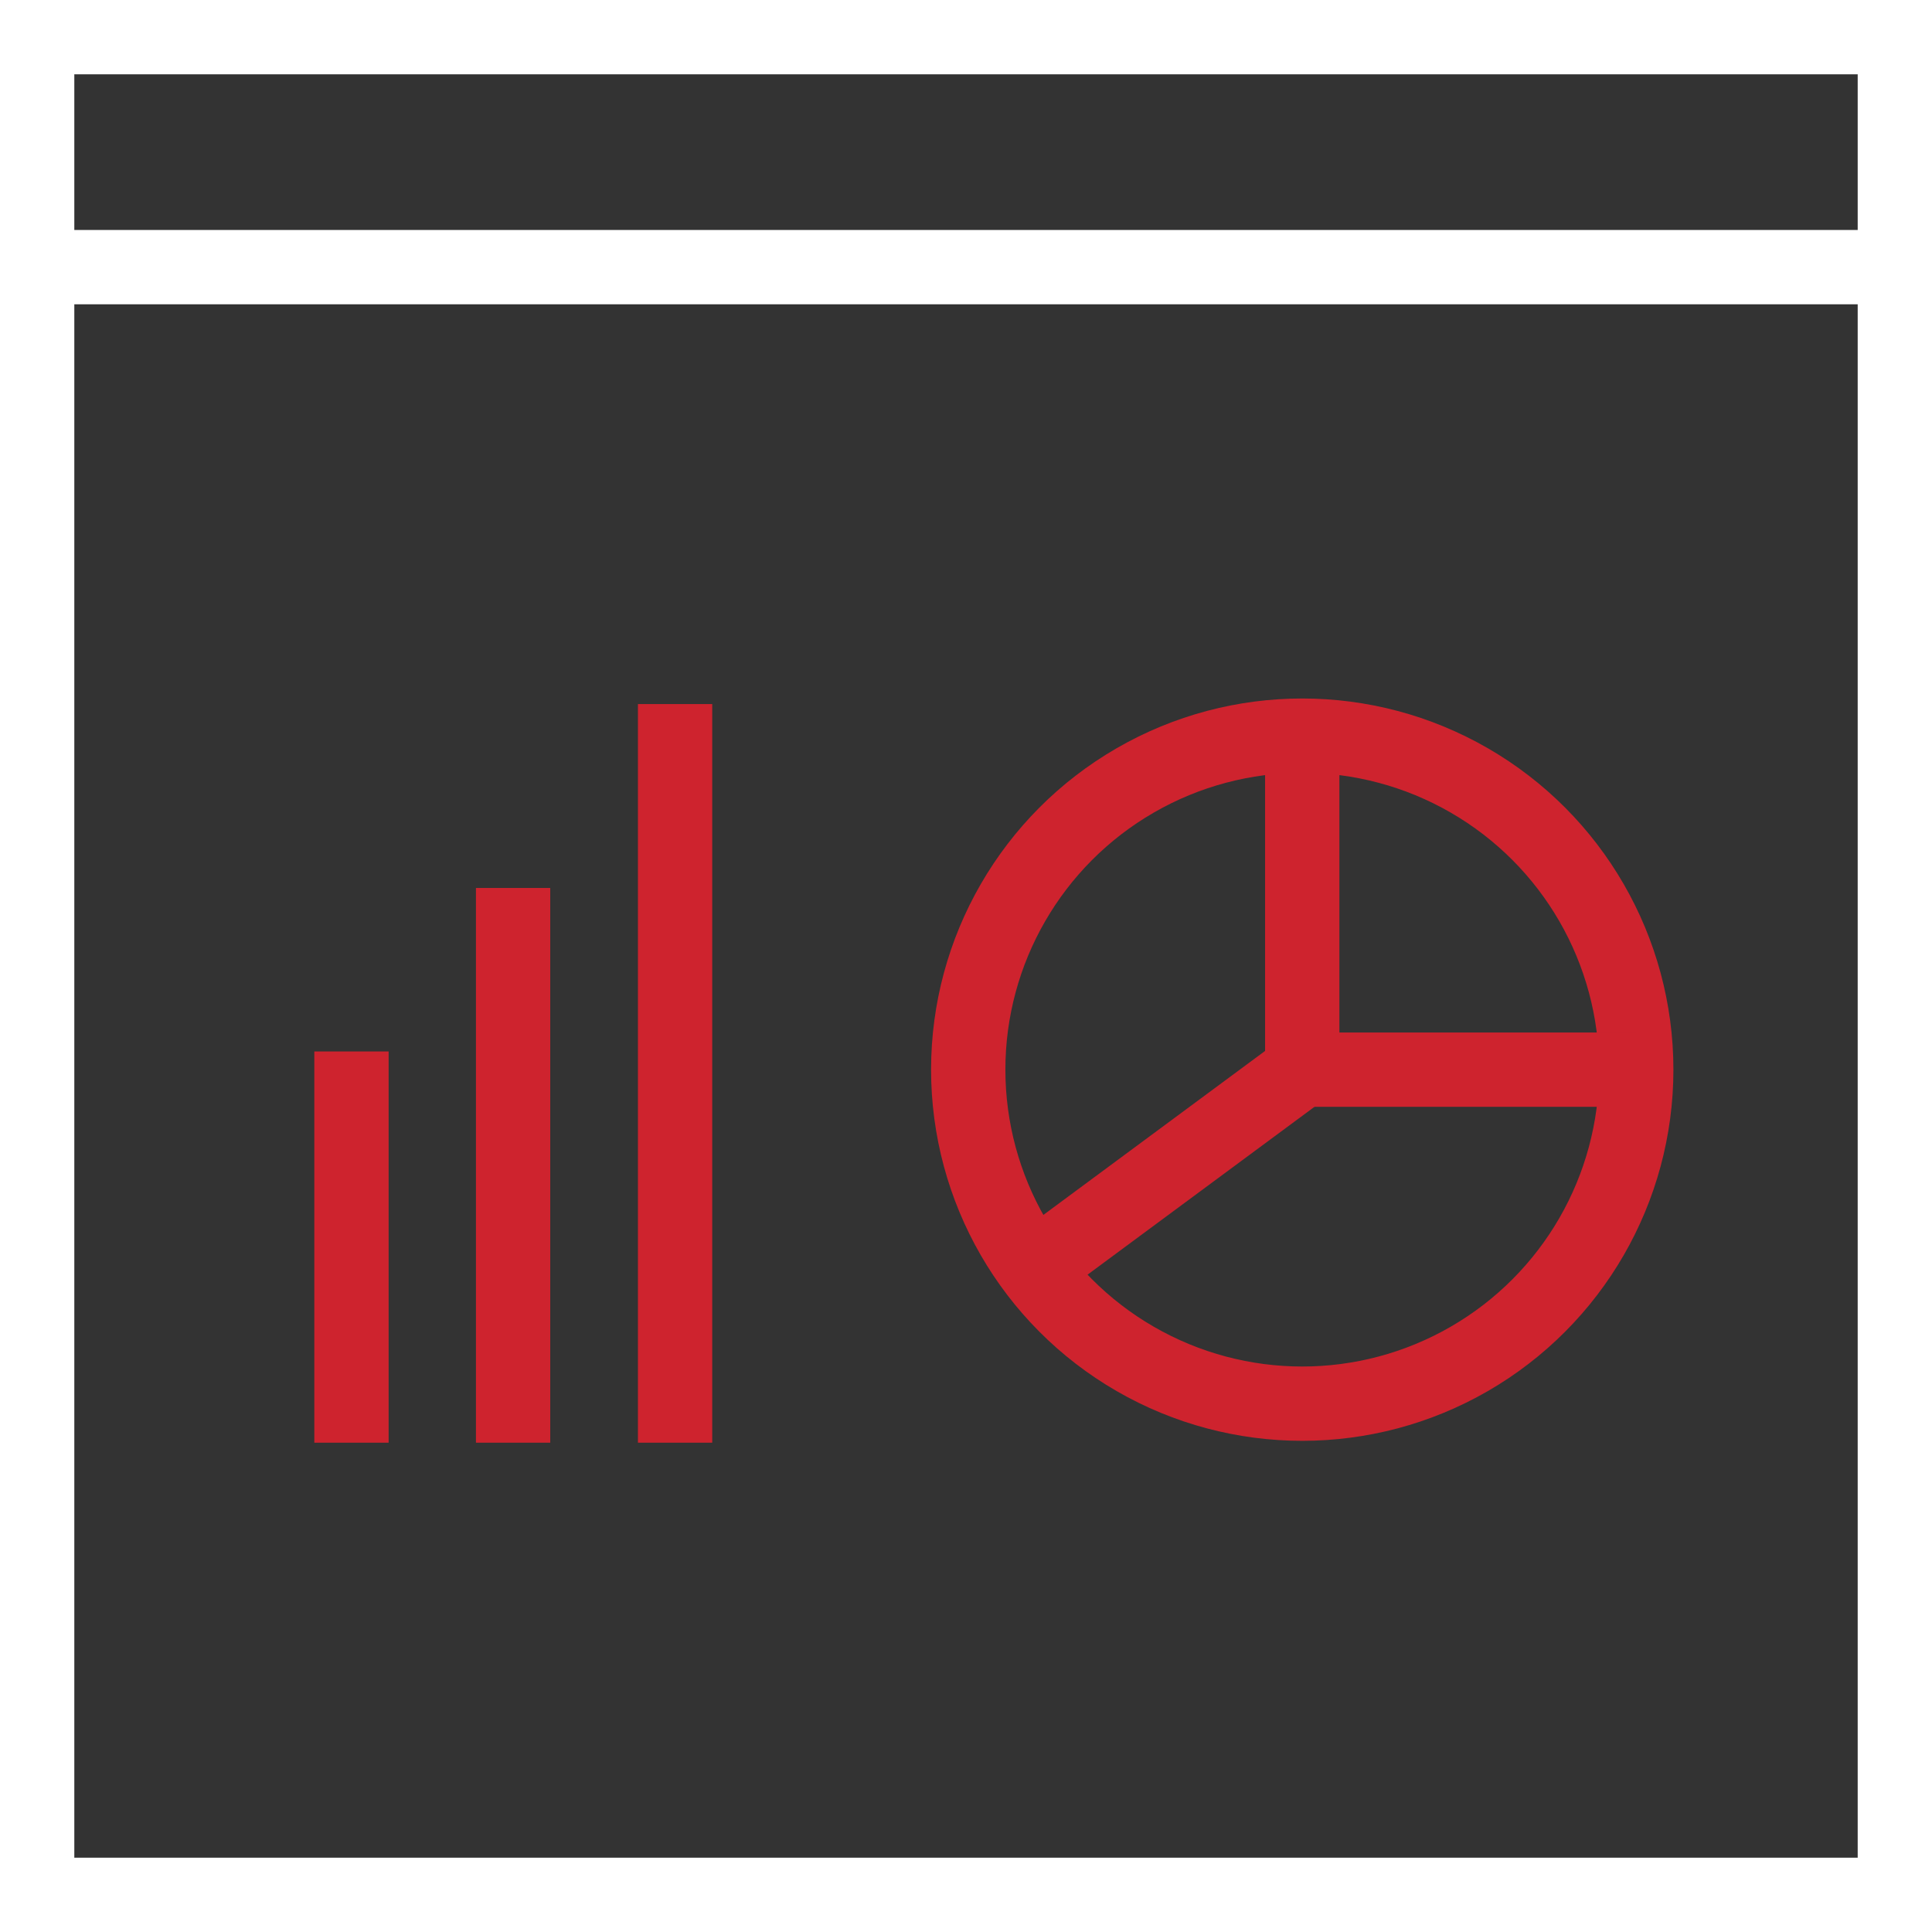 <svg xmlns="http://www.w3.org/2000/svg" viewBox="0 0 52 52"><rect x="0" y="0" width="52" height="52" fill="#333333" stroke="none"/><defs><style>.cls-1,.cls-2{fill:none;stroke-width:2px;}.cls-1{stroke:#fff;stroke-miterlimit:22.93;}.cls-2{stroke:#ce232e;stroke-miterlimit:10;}</style></defs><title>Asset 8</title><g id="Layer_2" data-name="Layer 2"><g id="icons"><rect class="cls-1" x="1" y="1" width="50" height="50"/><line class="cls-1" x1="1" y1="7.19" x2="51" y2="7.19"/><circle class="cls-2" cx="35.05" cy="28.79" r="8.99"/><polyline class="cls-2" points="44.04 28.79 35.05 28.79 35.05 19.02"/><line class="cls-2" x1="35.05" y1="28.79" x2="28.52" y2="33.62"/><line class="cls-2" x1="18.17" y1="18.95" x2="18.17" y2="38.83"/><line class="cls-2" x1="13.81" y1="23.9" x2="13.81" y2="38.83"/><line class="cls-2" x1="9.46" y1="28.3" x2="9.46" y2="38.83"/></g></g></svg>